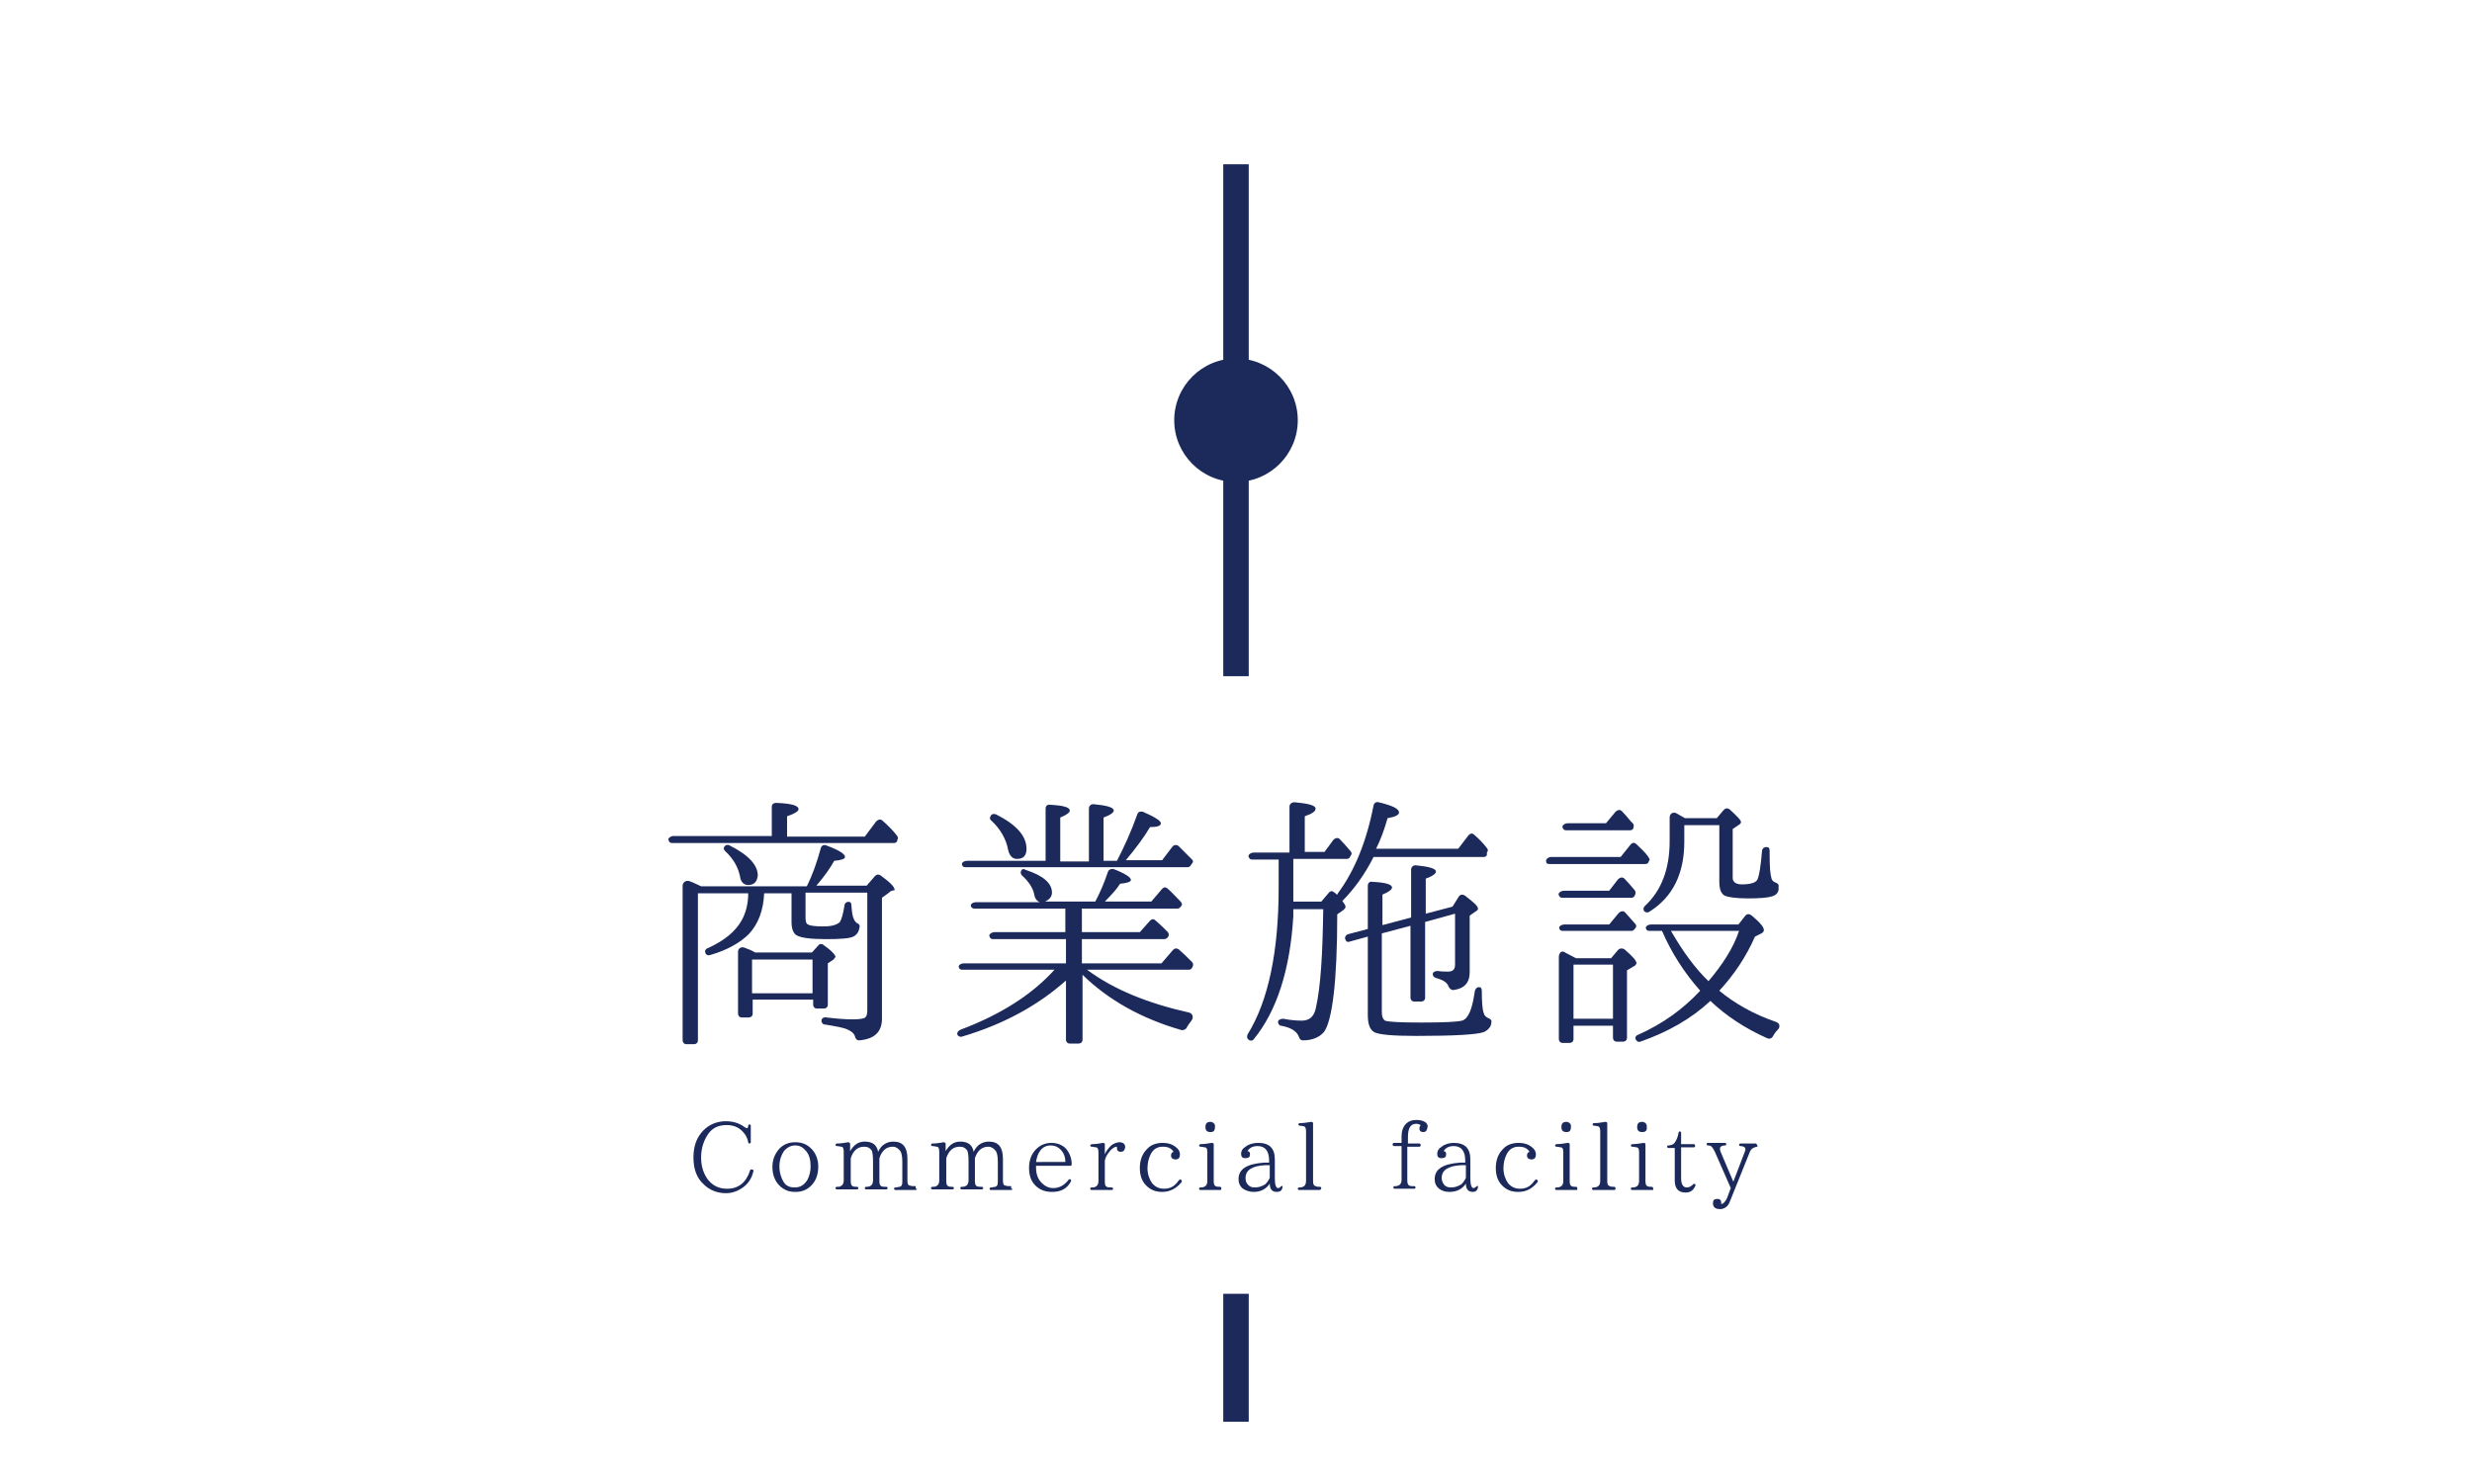 <?xml version="1.0" encoding="utf-8"?>
<!-- Generator: Adobe Illustrator 23.0.0, SVG Export Plug-In . SVG Version: 6.00 Build 0)  -->
<svg version="1.1" id="商業施設" xmlns="http://www.w3.org/2000/svg" xmlns:xlink="http://www.w3.org/1999/xlink" x="0px"
	 y="0px" viewBox="0 0 388.2 233" style="enable-background:new 0 0 388.2 233;" xml:space="preserve">
<style type="text/css">
	.st0{fill:#1B295B;}
	.st1{fill:none;stroke:#1B295B;stroke-width:4;stroke-miterlimit:10;}
</style>
<g>
	<path class="st0" d="M140.9,132.1c-0.1,0.2-0.3,0.3-0.5,0.3h-34.9c-0.2,0-0.4-0.1-0.5-0.4c-0.2-0.3,0.3-0.7,0.8-0.7h15.4v-4.6
		c0-0.4,0.3-0.6,0.7-0.6c2.4,0.1,3.5,0.4,3.5,1c0,0.3-0.6,0.7-1.8,1.1v3.2h12.2l1.8-2.4c0.3-0.3,0.7-0.4,1-0.1
		c0.9,0.8,1.7,1.6,2.3,2.4c0.1,0.2,0.2,0.4,0,0.6L140.9,132.1z M139.6,140.2l-1.1,0.8V160c0,2.1-1.2,3.2-3.6,3.4
		c-0.3,0-0.5-0.2-0.6-0.5c-0.1-0.5-0.5-0.9-1.2-1.2c-0.6-0.3-1.8-0.5-3.6-0.8c-0.3,0-0.5-0.3-0.5-0.6c0-0.3,0.3-0.6,0.8-0.5
		c1.6,0.2,3,0.3,4.2,0.3c0.9,0,1.4-0.1,1.7-0.2c0.3-0.1,0.5-0.5,0.5-1.1v-18.6h-9.7v3.9c0,0.6,0.1,1,0.4,1.1
		c0.3,0.2,1.1,0.3,2.5,0.3c1.3,0,2.1-0.3,2.5-0.7c0.3-0.5,0.5-1.3,0.7-2.5c0-0.5,0.5-0.8,0.9-0.6c0.1,0,0.2,0.2,0.2,0.5
		c0.1,1.5,0.3,2.4,0.9,2.8c0.3,0.1,0.4,0.3,0.4,0.5c-0.1,0.8-0.4,1.3-1,1.6c-0.6,0.3-2.1,0.4-4.3,0.4c-2.4,0-3.9-0.2-4.6-0.6
		c-0.5-0.3-0.8-1-0.8-2.1v-4.5h-4.3c-0.1,2.6-0.9,4.8-2.4,6.4c-1.3,1.3-3.3,2.5-6.1,3.3c-0.3,0.1-0.6,0-0.7-0.3
		c-0.2-0.3,0-0.7,0.4-0.8c2.6-1.2,4.3-2.6,5.3-4.4c0.6-1.1,1-2.5,1-4.2h-7.9v23.1c0,0.4-0.3,0.6-0.6,0.6h-1.2
		c-0.4,0-0.6-0.3-0.6-0.6v-24.3c0-0.5,0.5-0.9,1.1-0.7c0.8,0.3,1.3,0.6,1.8,0.8h16.6c0.9-1.8,1.6-3.8,2.2-6c0.1-0.4,0.5-0.6,0.9-0.4
		c1.9,0.7,2.9,1.3,2.9,1.8c0,0.3-0.6,0.5-1.7,0.6c-0.6,1.1-1.5,2.4-2.8,3.9h7.9l1.3-1.5c0.3-0.3,0.6-0.3,0.9-0.1
		c1.5,1.1,2.2,1.8,2.2,2.3C139.9,139.9,139.8,140,139.6,140.2z M117.5,139c-0.7,0-1.2-0.5-1.3-1.4c-0.3-1.4-1-2.7-2.3-3.9
		c-0.3-0.3-0.3-0.5-0.1-0.8c0.2-0.2,0.5-0.3,0.8-0.1c3,1.5,4.4,3.1,4.4,4.7C118.9,138.5,118.4,139,117.5,139z M130.9,150.7l-0.9,0.6
		v6.5c0,0.4-0.3,0.6-0.6,0.6h-1.1c-0.4,0-0.6-0.3-0.6-0.6V157h-9.5v2.2c0,0.4-0.3,0.6-0.6,0.6h-1.1c-0.4,0-0.6-0.3-0.6-0.6v-9.7
		c0-0.5,0.4-0.8,0.9-0.7c0.6,0.2,1.3,0.5,1.8,0.8h8.9l1-1.1c0.2-0.3,0.6-0.3,0.8-0.1c1.3,0.9,1.9,1.6,1.9,1.9
		C131.1,150.4,131,150.6,130.9,150.7z M127.6,156v-5.3h-9.5v5.3H127.6z"/>
	<path class="st0" d="M187.2,152c-0.1,0.2-0.3,0.3-0.5,0.3h-16c4.3,3.2,9.7,5.3,15.9,6.7c0.7,0.1,0.9,0.8,0.5,1.3
		c-0.3,0.4-0.6,0.8-0.8,1.2c-0.2,0.2-0.4,0.3-0.7,0.3c-6.3-1.8-11.5-4.7-15.6-8.7v10.2c0,0.4-0.3,0.6-0.6,0.6H168
		c-0.4,0-0.6-0.3-0.6-0.6V154c-4.5,4-9.9,6.9-16.3,8.8c-0.3,0.1-0.5,0-0.7-0.2c-0.2-0.3,0-0.7,0.5-0.9c6.1-2.3,11.1-5.4,14.7-9.4
		h-14.5c-0.3,0-0.4-0.1-0.5-0.3c-0.2-0.4,0.3-0.7,0.8-0.7h16v-3.8h-11.5c-0.2,0-0.4-0.1-0.5-0.4c-0.2-0.3,0.3-0.7,0.8-0.7h11.1v-3.7
		H153c-0.2,0-0.4-0.1-0.5-0.3c-0.2-0.4,0.3-0.7,0.8-0.7h10c-0.5-0.2-0.8-0.6-0.9-1.3c-0.2-0.9-0.8-1.9-1.9-2.9
		c-0.2-0.2-0.3-0.5-0.1-0.8c0.1-0.2,0.4-0.3,0.6-0.1c2.8,0.9,4.2,2.1,4.2,3.6c0,0.6-0.4,1.1-1.1,1.4h7.9c0.7-1.3,1.4-2.9,2-4.7
		c0.1-0.3,0.5-0.5,0.9-0.4c1.8,0.7,2.7,1.3,2.7,1.7c0,0.3-0.6,0.5-1.7,0.6c-0.5,0.8-1.3,1.7-2.4,2.8h7.3l1.7-2
		c0.3-0.3,0.6-0.3,0.9,0c0.7,0.6,1.3,1.3,2,2c0.2,0.2,0.3,0.5,0.1,0.7l-0.1,0.1c-0.1,0.2-0.3,0.3-0.5,0.3h-15v3.7h9.1l1.6-1.8
		c0.3-0.3,0.6-0.3,0.9,0c0.7,0.6,1.3,1.2,1.9,1.8c0.2,0.3,0.2,0.5,0,0.8l-0.1,0.1c-0.1,0.1-0.3,0.2-0.4,0.2h-13v3.8h12.5l1.8-2.1
		c0.3-0.3,0.6-0.3,0.9-0.1c0.7,0.6,1.4,1.3,2.1,2c0.2,0.2,0.2,0.5,0.1,0.7L187.2,152z M187,135.9c-0.1,0.2-0.3,0.3-0.5,0.3h-34.9
		c-0.3,0-0.4-0.1-0.5-0.3c-0.2-0.4,0.3-0.7,0.8-0.7h12.3v-8.2c0-0.4,0.3-0.7,0.7-0.6c2.1,0.1,3.1,0.4,3.1,0.9c0,0.3-0.5,0.7-1.5,1.1
		v6.9h4.5v-8.3c0-0.4,0.3-0.7,0.7-0.7c2.1,0.2,3.2,0.5,3.2,1c0,0.3-0.5,0.7-1.6,1.1v6.8h2.1c1.1-2.1,2.2-4.5,3.2-7.3
		c0.1-0.4,0.5-0.5,0.9-0.4c1.8,0.8,2.8,1.4,2.8,1.8c0,0.4-0.5,0.6-1.7,0.6c-1,1.7-2.3,3.4-3.8,5.2h5.7l1.6-2.1
		c0.2-0.3,0.7-0.4,1-0.1c0.8,0.8,1.5,1.5,2.1,2.1c0.2,0.2,0.2,0.4,0,0.6L187,135.9z M159.7,134.9c-0.7,0-1.2-0.5-1.4-1.5
		c-0.3-1.6-1.2-3.2-2.6-4.5c-0.3-0.2-0.3-0.5-0.1-0.8s0.5-0.3,0.8-0.2c3.2,1.6,4.8,3.4,4.8,5.4C161.2,134.4,160.7,134.9,159.7,134.9
		z"/>
	<path class="st0" d="M233.5,134.3c-0.1,0.2-0.3,0.3-0.5,0.3h-17.3c-1.3,2.6-3,5-4.9,6.9c0.3,0.4,0.5,0.7,0.5,0.9
		c0,0.2-0.1,0.3-0.3,0.5l-1,0.7c0,10.6-0.8,16.8-2.1,18.5c-0.7,0.8-1.8,1.3-3.3,1.3c-0.3,0-0.5-0.2-0.6-0.5
		c-0.3-0.9-1.2-1.5-2.8-1.8c-0.3,0-0.5-0.3-0.5-0.6s0.4-0.5,0.8-0.5c1,0.2,2,0.3,2.9,0.3c1.2,0,1.9-0.6,2.2-1.8
		c0.8-3.4,1.1-8.6,1.2-15.7h-4.7c0,0.3,0,0.7,0,1.1c-0.5,8.4-2.6,14.9-6.2,19.3c-0.2,0.3-0.6,0.3-0.8,0.1c-0.3-0.2-0.3-0.5-0.2-0.8
		c3.3-5.3,4.9-13.1,4.9-23.1V135h-4.2c-0.2,0-0.4-0.1-0.5-0.4c-0.2-0.3,0.3-0.7,0.8-0.7h5.6v-7.2c0-0.4,0.3-0.7,0.8-0.7
		c2.2,0.2,3.3,0.5,3.3,1c0,0.4-0.5,0.8-1.7,1.2v5.6h3.1l1.4-1.9c0.3-0.3,0.7-0.4,1-0.1c0.5,0.5,1.1,1.2,1.7,1.9
		c0.2,0.2,0.2,0.5,0,0.7l-0.1,0.2c-0.1,0.2-0.3,0.3-0.5,0.3h-8.4v4.2c0,1,0,1.8,0,2.5h4.4l1.1-1.3c0.2-0.3,0.5-0.4,0.7-0.3
		c0,0,0.1,0.1,0.3,0.2c0.2,0.2,0.3,0.3,0.4,0.3l0.1-0.2c2.6-3.5,4.5-8.1,5.6-13.8c0.1-0.4,0.4-0.6,0.8-0.5c2.1,0.5,3.2,1,3.2,1.6
		c0,0.4-0.6,0.7-1.8,0.9c-0.5,1.8-1.1,3.4-1.8,4.8H229l1.6-2.1c0.3-0.3,0.6-0.4,0.9-0.1c0.8,0.7,1.4,1.3,2,2.1
		c0.2,0.2,0.2,0.5,0,0.7L233.5,134.3z M233,162.1c-1.1,0.4-4.7,0.6-10.6,0.6c-3.7,0-5.9-0.2-6.6-0.6c-0.7-0.4-1-1.3-1-2.7v-12.3
		l-2.9,0.8c-0.3,0.1-0.5,0-0.6-0.3c-0.2-0.3,0-0.8,0.5-0.9l3-0.8v-6.8c0-0.4,0.3-0.7,0.7-0.6c2.1,0.1,3.1,0.4,3.1,0.9
		c0,0.3-0.5,0.7-1.5,1.1v4.8l4.5-1.2v-7.5c0-0.4,0.3-0.7,0.7-0.7c2.1,0.2,3.2,0.5,3.2,1c0,0.3-0.5,0.7-1.6,1.1v5.5l4.2-1.1l1-1.6
		c0.2-0.3,0.6-0.4,1-0.1c1.3,1,2,1.6,2,2c0,0.2-0.1,0.3-0.3,0.4l-1,0.7v8.9c0,1.7-0.9,2.6-2.6,2.8c-0.3,0-0.5-0.2-0.7-0.5
		c-0.2-0.7-0.9-1.1-2-1.4c-0.3-0.1-0.5-0.3-0.5-0.6c0-0.3,0.3-0.5,0.8-0.5c0.6,0.1,1.2,0.1,1.6,0.1c0.8,0,1.1-0.4,1.1-1.1v-8
		l-4.7,1.3v11.9c0,0.4-0.3,0.6-0.6,0.6h-1.1c-0.4,0-0.6-0.3-0.6-0.6v-11.3l-4.5,1.2v12.4c0,0.7,0.2,1.1,0.5,1.3
		c0.5,0.2,2.4,0.3,5.7,0.3c3.5,0,5.6-0.1,6.4-0.3c1-0.3,1.6-1.8,2-4.6c0.1-0.5,0.5-0.8,0.9-0.6c0.1,0,0.2,0.3,0.2,0.5
		c0,1.8,0.1,3,0.3,3.5c0.1,0.4,0.3,0.6,0.7,0.8c0.3,0.1,0.6,0.3,0.5,0.7C234.2,161.2,233.7,161.8,233,162.1z"/>
	<path class="st0" d="M258.9,135.4c-0.1,0.2-0.3,0.3-0.5,0.3h-15.1c-0.3,0-0.5-0.1-0.5-0.4c-0.1-0.3,0.3-0.7,0.8-0.7h10.9l1.6-2
		c0.3-0.3,0.6-0.3,0.9,0c0.6,0.6,1.3,1.2,1.8,1.9l0.1,0.2c0.2,0.2,0.2,0.4,0,0.6L258.9,135.4z M256.5,151.8l-1,0.6V163
		c0,0.4-0.3,0.6-0.6,0.6h-1c-0.4,0-0.6-0.3-0.6-0.6v-1.9h-6.2v2.1c0,0.4-0.3,0.6-0.6,0.6h-1.1c-0.4,0-0.6-0.3-0.6-0.6v-12.9
		c0-0.6,0.4-1,0.8-0.8c0.5,0.3,1.2,0.6,1.9,1h5.5l1.1-1.3c0.3-0.3,0.7-0.3,1-0.1c1.3,1.1,1.9,1.8,1.9,2.2
		C256.9,151.5,256.8,151.7,256.5,151.8z M256.7,145.9c-0.1,0.2-0.3,0.3-0.5,0.3h-10.8c-0.3,0-0.4-0.1-0.5-0.3
		c-0.2-0.4,0.3-0.7,0.8-0.7h7l1.5-1.8c0.3-0.3,0.7-0.4,1-0.1c0.5,0.6,1.1,1.2,1.6,1.8c0.2,0.2,0.2,0.5,0,0.7L256.7,145.9z
		 M256.7,140.7c-0.1,0.2-0.3,0.3-0.5,0.3h-10.9c-0.2,0-0.4-0.1-0.5-0.4c-0.2-0.3,0.3-0.7,0.8-0.7h7.1l1.4-1.8c0.3-0.3,0.7-0.4,1-0.1
		c0.5,0.5,1,1.1,1.6,1.8C256.9,140.1,256.9,140.3,256.7,140.7L256.7,140.7z M256.5,130.1c-0.1,0.2-0.3,0.3-0.5,0.3h-10.1
		c-0.2,0-0.4-0.1-0.5-0.4c-0.2-0.3,0.3-0.7,0.8-0.7h6l1.5-1.8c0.3-0.3,0.7-0.4,1-0.1c0.4,0.4,0.9,1,1.4,1.6l0.3,0.3
		c0.2,0.2,0.2,0.5,0.1,0.7L256.5,130.1z M253.3,160v-8.5h-6.2v8.5H253.3z M278.4,162.8c-0.2,0.3-0.5,0.4-0.8,0.3
		c-3.6-1.6-6.6-3.6-9-5.9c-3,2.8-6.7,4.9-11,6.4c-0.3,0.1-0.5,0-0.7-0.3c-0.2-0.3,0-0.7,0.4-0.8c3.8-1.7,7-4,9.7-6.9
		c-2.4-2.7-4.5-5.9-6-9.4h-2c-0.3,0-0.4-0.1-0.5-0.3c-0.2-0.4,0.3-0.7,0.8-0.7H273l1.1-1.4c0.3-0.3,0.6-0.3,1,0
		c1.3,1.1,1.9,1.8,1.9,2.3c0,0.2-0.2,0.4-0.4,0.5l-1,0.5c-1.4,3.2-3.3,6-5.6,8.5c2.4,2,5.4,3.7,8.9,4.9c0.6,0.2,0.7,0.8,0.3,1.2
		C278.9,162,278.6,162.4,278.4,162.8z M278.2,140.8c-0.6,0.2-1.9,0.3-3.7,0.3c-1.9,0-3.1-0.2-3.6-0.4c-0.6-0.3-0.9-1-0.9-2.2v-8.9
		h-5.5v2.6c0,5-1.8,8.7-5.5,11c-0.3,0.2-0.6,0.1-0.8-0.1c-0.2-0.3-0.1-0.6,0.1-0.8c2.6-2.4,3.9-5.8,3.9-10.2v-3.7
		c0-0.6,0.5-0.9,1-0.7c0.5,0.3,0.9,0.5,1.4,0.8h5l1.1-1.3c0.3-0.3,0.6-0.3,0.9-0.1c1.2,1.1,1.8,1.7,1.8,2c0,0.2-0.1,0.3-0.4,0.5
		l-0.9,0.6v7.7c0,0.6,0.5,1,1.4,1c1.5,0,2.3-0.3,2.5-0.8c0.3-0.7,0.5-2.1,0.7-4.4c0-0.5,0.5-0.8,1-0.6c0.1,0,0.2,0.3,0.2,0.5v0.6
		c0,2,0.1,3.2,0.3,3.8c0.1,0.3,0.3,0.5,0.6,0.6c0.3,0.1,0.6,0.3,0.5,0.7C279.4,140.1,279,140.6,278.2,140.8z M262.4,146.2
		c1.9,3.3,3.9,6,5.9,7.9c2.2-2.6,3.9-5.2,4.8-7.9H262.4z"/>
</g>
<g>
	<path class="st0" d="M116.8,186.4c-0.8,0.6-1.7,1-2.8,1c-1.4,0-2.6-0.5-3.5-1.4c-1.1-1-1.6-2.4-1.6-4.2c0-1.8,0.5-3.2,1.6-4.3
		c0.9-0.9,2.1-1.4,3.5-1.4c1.1,0,2.1,0.3,2.9,0.9c0.2,0.1,0.3,0.2,0.4,0.2c0.1,0,0.2-0.1,0.2-0.4c0-0.1,0.1-0.2,0.2-0.2h0
		c0.1,0,0.2,0.1,0.2,0.2v2.6c0,0.1-0.1,0.2-0.2,0.2h0c-0.1,0-0.2-0.1-0.2-0.2c-0.1-0.6-0.4-1.2-0.8-1.6c-0.7-0.8-1.6-1.1-2.6-1.1
		c-1.5,0-2.5,0.6-3.2,1.9c-0.5,0.9-0.8,2-0.8,3.2c0,1.4,0.4,2.6,1.1,3.5c0.8,1,1.8,1.4,3,1.4c1.8,0,3-1,3.6-2.9
		c0-0.1,0.2-0.2,0.3-0.1l0.1,0c0.1,0,0.2,0.2,0.1,0.3C118.1,184.9,117.6,185.8,116.8,186.4z"/>
	<path class="st0" d="M127.4,186.2c-0.7,0.7-1.5,1-2.5,1c-1,0-1.8-0.3-2.5-1c-0.7-0.7-1.1-1.7-1.1-2.9c0-1.2,0.4-2.1,1.1-2.9
		c0.7-0.7,1.5-1,2.5-1c1,0,1.8,0.3,2.5,1c0.7,0.7,1.1,1.7,1.1,2.8C128.5,184.5,128.1,185.5,127.4,186.2z M126.6,180.8
		c-0.5-0.6-1-0.9-1.7-0.9c-0.7,0-1.3,0.3-1.8,0.9c-0.4,0.6-0.7,1.4-0.7,2.4c0,1,0.3,1.9,0.7,2.5c0.4,0.6,1,0.8,1.7,0.8
		c0.9,0,1.5-0.4,2-1.2c0.3-0.6,0.5-1.3,0.5-2.1C127.3,182.2,127.1,181.4,126.6,180.8z"/>
	<path class="st0" d="M144,186.7c0,0.1-0.1,0.2-0.2,0.2h-3.2c-0.1,0-0.2-0.1-0.2-0.2c0-0.1,0.1-0.2,0.2-0.2c0.3,0,0.5-0.1,0.7-0.1
		c0.3-0.1,0.4-0.3,0.4-0.8v-3.1c0-0.8-0.1-1.4-0.3-1.7c-0.3-0.4-0.7-0.7-1.2-0.7c-1,0-1.7,0.6-2.1,1.8v3.6c0,0.5,0.1,0.7,0.3,0.8
		c0.2,0.1,0.4,0.1,0.8,0.1c0.1,0,0.2,0.1,0.2,0.2c0,0.1-0.1,0.2-0.2,0.2h-3.2c-0.1,0-0.2-0.1-0.2-0.2c0-0.1,0.1-0.2,0.2-0.2
		c0.2,0,0.4,0,0.6-0.1c0.3-0.1,0.5-0.4,0.5-0.9v-3.1c0-0.8-0.1-1.4-0.2-1.6c-0.3-0.4-0.6-0.6-1.2-0.6c-1,0-1.7,0.6-2.1,1.8v3.6
		c0,0.5,0.1,0.7,0.3,0.8c0.2,0.1,0.4,0.1,0.7,0.1c0.1,0,0.2,0.1,0.2,0.2c0,0.1-0.1,0.2-0.2,0.2h-3.2c-0.1,0-0.2-0.1-0.2-0.2
		c0-0.1,0.1-0.2,0.2-0.2c0.3,0,0.5,0,0.6-0.1c0.3-0.1,0.5-0.4,0.5-0.9v-4.5c0-0.5-0.1-0.8-0.4-0.8c-0.1,0-0.4-0.1-0.7-0.1
		c-0.1,0-0.2-0.1-0.2-0.2c0,0,0.1-0.2,0.2-0.2c0.7,0,1.2-0.1,1.8-0.2c0.1,0,0.3,0.1,0.3,0.2v1.2c0.6-1,1.3-1.5,2.3-1.5
		c1.2,0,1.9,0.5,2.1,1.6c0.5-1.1,1.4-1.6,2.4-1.6c1.5,0,2.2,0.9,2.2,2.7v3.4c0,0.5,0.1,0.8,0.4,0.8c0.2,0.1,0.5,0.1,0.9,0.1h0V186.7
		z"/>
	<path class="st0" d="M159,186.7c0,0.1-0.1,0.2-0.2,0.2h-3.2c-0.1,0-0.2-0.1-0.2-0.2c0-0.1,0.1-0.2,0.2-0.2c0.3,0,0.5-0.1,0.7-0.1
		c0.3-0.1,0.4-0.3,0.4-0.8v-3.1c0-0.8-0.1-1.4-0.3-1.7c-0.3-0.4-0.7-0.7-1.2-0.7c-1,0-1.7,0.6-2.1,1.8v3.6c0,0.5,0.1,0.7,0.3,0.8
		c0.2,0.1,0.4,0.1,0.8,0.1c0.1,0,0.2,0.1,0.2,0.2c0,0.1-0.1,0.2-0.2,0.2h-3.2c-0.1,0-0.2-0.1-0.2-0.2c0-0.1,0.1-0.2,0.2-0.2
		c0.2,0,0.4,0,0.6-0.1c0.3-0.1,0.5-0.4,0.5-0.9v-3.1c0-0.8-0.1-1.4-0.2-1.6c-0.3-0.4-0.6-0.6-1.2-0.6c-1,0-1.7,0.6-2.1,1.8v3.6
		c0,0.5,0.1,0.7,0.3,0.8c0.2,0.1,0.4,0.1,0.7,0.1c0.1,0,0.2,0.1,0.2,0.2c0,0.1-0.1,0.2-0.2,0.2h-3.2c-0.1,0-0.2-0.1-0.2-0.2
		c0-0.1,0.1-0.2,0.2-0.2c0.3,0,0.5,0,0.6-0.1c0.3-0.1,0.5-0.4,0.5-0.9v-4.5c0-0.5-0.1-0.8-0.4-0.8c-0.1,0-0.4-0.1-0.7-0.1
		c-0.1,0-0.2-0.1-0.2-0.2c0,0,0.1-0.2,0.2-0.2c0.7,0,1.2-0.1,1.8-0.2c0.1,0,0.3,0.1,0.3,0.2v1.2c0.6-1,1.3-1.5,2.3-1.5
		c1.2,0,1.9,0.5,2.1,1.6c0.5-1.1,1.4-1.6,2.4-1.6c1.5,0,2.2,0.9,2.2,2.7v3.4c0,0.5,0.1,0.8,0.4,0.8c0.2,0.1,0.5,0.1,0.9,0.1h0V186.7
		z"/>
	<path class="st0" d="M168.3,182.9c0,0.1-0.1,0.2-0.2,0.2h-5.4v0.3c0,1,0.3,1.8,0.9,2.4c0.5,0.5,1.1,0.8,1.8,0.8
		c1,0,1.8-0.5,2.4-1.3c0.1-0.1,0.2-0.1,0.3-0.1l0,0c0.1,0.1,0.1,0.2,0.1,0.3c-0.6,1.2-1.6,1.7-3,1.7c-1,0-1.9-0.3-2.6-1
		c-0.7-0.7-1-1.6-1-2.8c0-1.2,0.4-2.2,1.1-2.9c0.6-0.6,1.4-1,2.4-1c0.9,0,1.7,0.3,2.3,0.9C167.9,181,168.3,181.8,168.3,182.9
		L168.3,182.9z M167.3,182.5c0-0.9-0.3-1.5-0.8-2c-0.4-0.4-0.9-0.6-1.5-0.6c-0.7,0-1.3,0.3-1.7,0.9c-0.3,0.4-0.5,1-0.6,1.7H167.3z"
		/>
	<path class="st0" d="M176,180.9c-0.4,0-0.6-0.2-0.6-0.6c0,0,0-0.1,0-0.2c-0.4,0-0.8,0.3-1.2,0.8c-0.3,0.4-0.6,0.8-0.7,1.4v3.3
		c0,0.5,0.1,0.7,0.3,0.8c0.2,0.1,0.4,0.1,0.8,0.1c0.1,0,0.2,0.1,0.2,0.2c0,0.1-0.1,0.2-0.2,0.2h-3.2c-0.1,0-0.2-0.1-0.2-0.2
		c0-0.1,0.1-0.2,0.2-0.2c0.3,0,0.5,0,0.6-0.1c0.3-0.1,0.5-0.4,0.5-0.9v-4.5c0-0.5-0.1-0.8-0.4-0.8c-0.1,0-0.4-0.1-0.7-0.1
		c-0.1,0-0.2-0.1-0.2-0.2c0,0,0.1-0.2,0.3-0.2c0.6,0,1.2-0.1,1.7-0.2c0.2,0,0.3,0.1,0.3,0.2v1.6c0.2-0.5,0.6-1,1-1.4
		c0.4-0.3,0.9-0.5,1.3-0.5c0.6,0,0.9,0.3,0.9,0.8C176.6,180.7,176.4,180.9,176,180.9z"/>
	<path class="st0" d="M182.5,187.2c-1,0-1.8-0.3-2.5-1c-0.7-0.7-1-1.6-1-2.8c0-1.2,0.4-2.2,1.1-2.9c0.6-0.7,1.5-1,2.5-1
		c0.8,0,1.5,0.2,2.1,0.7c0.4,0.3,0.6,0.7,0.6,1.1c0,0.5-0.2,0.8-0.7,0.8c-0.4,0-0.7-0.2-0.7-0.6c0-0.3,0.1-0.5,0.4-0.6
		c-0.4-0.6-0.9-0.8-1.7-0.8c-0.9,0-1.5,0.4-1.9,1.2c-0.3,0.6-0.5,1.3-0.5,2.2c0,0.9,0.3,1.7,0.7,2.3c0.5,0.6,1.1,0.9,1.9,0.9
		c1,0,1.7-0.4,2.3-1.3c0.1-0.1,0.2-0.2,0.3-0.1l0.1,0c0.1,0.1,0.1,0.2,0.1,0.3C184.8,186.6,183.8,187.2,182.5,187.2z"/>
	<path class="st0" d="M191.6,186.9h-3.1c-0.1,0-0.2-0.1-0.2-0.2c0-0.1,0.1-0.2,0.2-0.2c0.2,0,0.4,0,0.6-0.1c0.3-0.1,0.5-0.4,0.5-0.9
		v-4.5c0-0.5-0.1-0.8-0.4-0.8c-0.1,0-0.4-0.1-0.7-0.1c-0.1,0-0.2-0.1-0.2-0.2c0,0,0.1-0.2,0.2-0.2c0.6,0,1.2-0.1,1.8-0.2
		c0.2,0,0.3,0.1,0.3,0.2v5.8c0,0.5,0.1,0.7,0.3,0.8c0.2,0.1,0.4,0.1,0.7,0.1c0.1,0,0.2,0.1,0.2,0.2
		C191.8,186.9,191.7,186.9,191.6,186.9z M190.1,177.8c-0.5,0-0.8-0.2-0.8-0.8s0.3-0.8,0.8-0.8c0.2,0,0.4,0.1,0.5,0.2
		c0.2,0.2,0.2,0.3,0.2,0.5C190.8,177.6,190.6,177.8,190.1,177.8z"/>
	<path class="st0" d="M200.5,187.2c-0.7,0-1.1-0.4-1.1-1.3c-0.6,0.9-1.5,1.3-2.5,1.3c-0.7,0-1.2-0.2-1.7-0.5
		c-0.5-0.4-0.7-0.9-0.7-1.5c0-1.6,1.3-2.4,4-2.6l0.8,0v-0.3c0-1.5-0.6-2.3-1.8-2.3c-0.8,0-1.3,0.3-1.6,0.8c0.3,0,0.4,0.2,0.4,0.5
		c0,0.4-0.2,0.6-0.7,0.6c-0.5,0-0.7-0.2-0.7-0.7c0-0.4,0.2-0.8,0.7-1.1c0.5-0.4,1.2-0.6,2-0.6c1.8,0,2.6,0.9,2.6,2.6v3
		c0,1,0.2,1.5,0.5,1.5c0.2,0,0.3-0.1,0.4-0.2c0.1-0.1,0.2-0.2,0.3-0.1c0,0,0,0.1,0,0.2C201.3,187,201,187.2,200.5,187.2z M199.3,183
		l-0.6,0c-2.1,0.1-3.1,0.8-3.1,2c0,0.5,0.1,0.8,0.4,1.1s0.6,0.4,1.1,0.4c0.6,0,1.1-0.2,1.6-0.5c0.3-0.3,0.5-0.6,0.7-1V183z"/>
	<path class="st0" d="M207.2,186.9H204c-0.1,0-0.2-0.1-0.2-0.2c0-0.1,0.1-0.2,0.2-0.2c0.2,0,0.4,0,0.6-0.1c0.3-0.1,0.5-0.4,0.5-0.9
		v-7.8c0-0.5-0.1-0.7-0.3-0.8c-0.1,0-0.4-0.1-0.7-0.1c-0.1,0-0.2-0.1-0.2-0.2v0c0-0.1,0.1-0.2,0.2-0.2c0.6,0,1.2-0.1,1.8-0.2
		c0.2,0,0.3,0.1,0.3,0.2v9.1c0,0.5,0.1,0.7,0.4,0.8c0.2,0.1,0.4,0.1,0.7,0.1c0.1,0,0.2,0.1,0.2,0.2
		C207.4,186.9,207.3,186.9,207.2,186.9z"/>
	<path class="st0" d="M223.5,177.8c-0.4,0-0.6-0.2-0.6-0.6c0-0.2,0.1-0.3,0.2-0.5c-0.2-0.1-0.4-0.2-0.7-0.2c-0.9,0-1.3,0.7-1.3,2.1
		v1h1.8c0.1,0,0.2,0.1,0.2,0.2v0.1c0,0.1-0.1,0.2-0.2,0.2H221v5.3c0,0.4,0.1,0.7,0.3,0.8c0.2,0.1,0.4,0.1,0.8,0.1
		c0.1,0,0.2,0.1,0.2,0.2c0,0.1-0.1,0.2-0.2,0.2H219c-0.1,0-0.2-0.1-0.2-0.2c0-0.1,0.1-0.2,0.2-0.2c0.2,0,0.4,0,0.6-0.1
		c0.3-0.1,0.5-0.4,0.5-0.9v-5.3h-1.2c-0.1,0-0.2-0.1-0.2-0.2v-0.1c0-0.1,0.1-0.2,0.2-0.2h1.2v-1c0-0.8,0.2-1.5,0.7-2
		c0.4-0.4,0.9-0.6,1.6-0.6c0.6,0,1.1,0.1,1.5,0.4c0.2,0.2,0.3,0.4,0.3,0.6C224.1,177.6,223.9,177.8,223.5,177.8z"/>
	<path class="st0" d="M231.3,187.2c-0.7,0-1.1-0.4-1.1-1.3c-0.6,0.9-1.5,1.3-2.6,1.3c-0.7,0-1.2-0.2-1.6-0.5
		c-0.5-0.4-0.7-0.9-0.7-1.5c0-1.6,1.3-2.4,4-2.6l0.8,0v-0.3c0-1.5-0.6-2.3-1.8-2.3c-0.8,0-1.3,0.3-1.6,0.8c0.3,0,0.4,0.2,0.4,0.5
		c0,0.4-0.2,0.6-0.7,0.6c-0.5,0-0.7-0.2-0.7-0.7c0-0.4,0.2-0.8,0.7-1.1c0.5-0.4,1.2-0.6,1.9-0.6c1.8,0,2.6,0.9,2.6,2.6v3
		c0,1,0.2,1.5,0.5,1.5c0.1,0,0.3-0.1,0.4-0.2c0.1-0.1,0.2-0.2,0.3-0.1c0,0,0,0.1,0,0.2C232,187,231.7,187.2,231.3,187.2z M230.1,183
		l-0.6,0c-2.1,0.1-3.1,0.8-3.1,2c0,0.5,0.2,0.8,0.4,1.1c0.3,0.3,0.6,0.4,1.1,0.4c0.6,0,1.1-0.2,1.6-0.5c0.3-0.3,0.5-0.6,0.7-1V183z"
		/>
	<path class="st0" d="M238.4,187.2c-1,0-1.8-0.3-2.5-1c-0.7-0.7-1-1.6-1-2.8c0-1.2,0.4-2.2,1.1-2.9c0.6-0.7,1.5-1,2.5-1
		c0.8,0,1.5,0.2,2.1,0.7c0.4,0.3,0.6,0.7,0.6,1.1c0,0.5-0.2,0.8-0.7,0.8c-0.4,0-0.7-0.2-0.7-0.6c0-0.3,0.1-0.5,0.4-0.6
		c-0.4-0.6-0.9-0.8-1.7-0.8c-0.9,0-1.5,0.4-1.9,1.2c-0.3,0.6-0.5,1.3-0.5,2.2c0,0.9,0.3,1.7,0.7,2.3c0.5,0.6,1.1,0.9,1.9,0.9
		c1,0,1.7-0.4,2.3-1.3c0.1-0.1,0.2-0.2,0.3-0.1l0.1,0c0.1,0.1,0.1,0.2,0.1,0.3C240.7,186.6,239.8,187.2,238.4,187.2z"/>
	<path class="st0" d="M247.5,186.9h-3.1c-0.1,0-0.2-0.1-0.2-0.2c0-0.1,0.1-0.2,0.2-0.2c0.2,0,0.4,0,0.6-0.1c0.3-0.1,0.5-0.4,0.5-0.9
		v-4.5c0-0.5-0.1-0.8-0.4-0.8c-0.1,0-0.4-0.1-0.7-0.1c-0.1,0-0.2-0.1-0.2-0.2c0,0,0.1-0.2,0.2-0.2c0.6,0,1.2-0.1,1.8-0.2
		c0.2,0,0.3,0.1,0.3,0.2v5.8c0,0.5,0.1,0.7,0.3,0.8c0.2,0.1,0.4,0.1,0.7,0.1c0.1,0,0.2,0.1,0.2,0.2
		C247.7,186.9,247.7,186.9,247.5,186.9z M246,177.8c-0.5,0-0.8-0.2-0.8-0.8s0.3-0.8,0.8-0.8c0.2,0,0.4,0.1,0.5,0.2
		c0.2,0.2,0.2,0.3,0.2,0.5C246.7,177.6,246.5,177.8,246,177.8z"/>
	<path class="st0" d="M253.4,186.9h-3.2c-0.1,0-0.2-0.1-0.2-0.2c0-0.1,0.1-0.2,0.2-0.2c0.2,0,0.4,0,0.6-0.1c0.3-0.1,0.5-0.4,0.5-0.9
		v-7.8c0-0.5-0.1-0.7-0.3-0.8c-0.1,0-0.4-0.1-0.7-0.1c-0.1,0-0.2-0.1-0.2-0.2v0c0-0.1,0.1-0.2,0.2-0.2c0.6,0,1.2-0.1,1.8-0.2
		c0.2,0,0.3,0.1,0.3,0.2v9.1c0,0.5,0.1,0.7,0.4,0.8c0.2,0.1,0.4,0.1,0.7,0.1c0.1,0,0.2,0.1,0.2,0.2
		C253.7,186.9,253.6,186.9,253.4,186.9z"/>
	<path class="st0" d="M259.4,186.9h-3.1c-0.1,0-0.2-0.1-0.2-0.2c0-0.1,0.1-0.2,0.2-0.2c0.2,0,0.4,0,0.6-0.1c0.3-0.1,0.5-0.4,0.5-0.9
		v-4.5c0-0.5-0.1-0.8-0.4-0.8c-0.1,0-0.4-0.1-0.7-0.1c-0.1,0-0.2-0.1-0.2-0.2c0,0,0.1-0.2,0.2-0.2c0.6,0,1.2-0.1,1.8-0.2
		c0.2,0,0.3,0.1,0.3,0.2v5.8c0,0.5,0.1,0.7,0.3,0.8c0.2,0.1,0.4,0.1,0.7,0.1c0.1,0,0.2,0.1,0.2,0.2
		C259.7,186.9,259.6,186.9,259.4,186.9z M257.9,177.8c-0.5,0-0.8-0.2-0.8-0.8s0.3-0.8,0.8-0.8c0.2,0,0.4,0.1,0.5,0.2
		c0.2,0.2,0.2,0.3,0.2,0.5C258.7,177.6,258.4,177.8,257.9,177.8z"/>
	<path class="st0" d="M264.7,187.3c-1.1,0-1.7-0.6-1.7-1.9v-5.1h-1c-0.1,0-0.2-0.1-0.2-0.2v0c0-0.1,0.1-0.2,0.2-0.2
		c0.5,0,0.9-0.2,1.1-0.6c0.2-0.3,0.4-0.8,0.5-1.4c0-0.1,0.1-0.2,0.2-0.2h0c0.1,0,0.2,0.1,0.2,0.2v1.8h2c0.1,0,0.2,0.1,0.2,0.2v0.1
		c0,0.1-0.1,0.2-0.2,0.2h-2v4.8c0,1,0.3,1.5,0.9,1.5c0.4,0,0.7-0.2,1-0.5c0.1-0.1,0.2-0.1,0.3,0l0,0c0.1,0.1,0.1,0.2,0,0.3
		C265.9,187,265.4,187.3,264.7,187.3z"/>
	<path class="st0" d="M275.9,180.1c-0.5,0.1-0.9,0.3-1.1,0.8l-3.1,7.7c-0.3,0.9-0.9,1.3-1.6,1.3c-0.7,0-1.1-0.3-1.1-0.9
		c0-0.5,0.2-0.7,0.7-0.7c0.4,0,0.6,0.2,0.6,0.6c0,0.1,0,0.1,0,0.1l0,0.1c0.3,0,0.6-0.3,0.9-0.9l0.6-1.6l-2.5-5.7
		c-0.2-0.4-0.4-0.7-0.5-0.8c-0.1-0.1-0.3-0.2-0.6-0.2c-0.1,0-0.2-0.1-0.2-0.2s0.1-0.2,0.2-0.2h2.7c0.1,0,0.2,0.1,0.2,0.2
		c0,0.1-0.1,0.2-0.2,0.2c-0.5,0-0.8,0.2-0.8,0.5c0,0.1,0,0.2,0.1,0.5l2,4.7l1.8-4.7c0.1-0.2,0.1-0.3,0.1-0.4c0-0.3-0.3-0.5-0.8-0.5
		c-0.1,0-0.2-0.1-0.2-0.2s0.1-0.2,0.2-0.2h2.4c0.1,0,0.2,0.1,0.2,0.2C276.1,180.1,276,180.1,275.9,180.1z"/>
</g>
<line class="st1" x1="194.1" y1="25.8" x2="194.1" y2="106.2"/>
<line class="st1" x1="194.1" y1="203.2" x2="194.1" y2="223.3"/>
<circle class="st0" cx="194.1" cy="66" r="9.7"/>
</svg>
